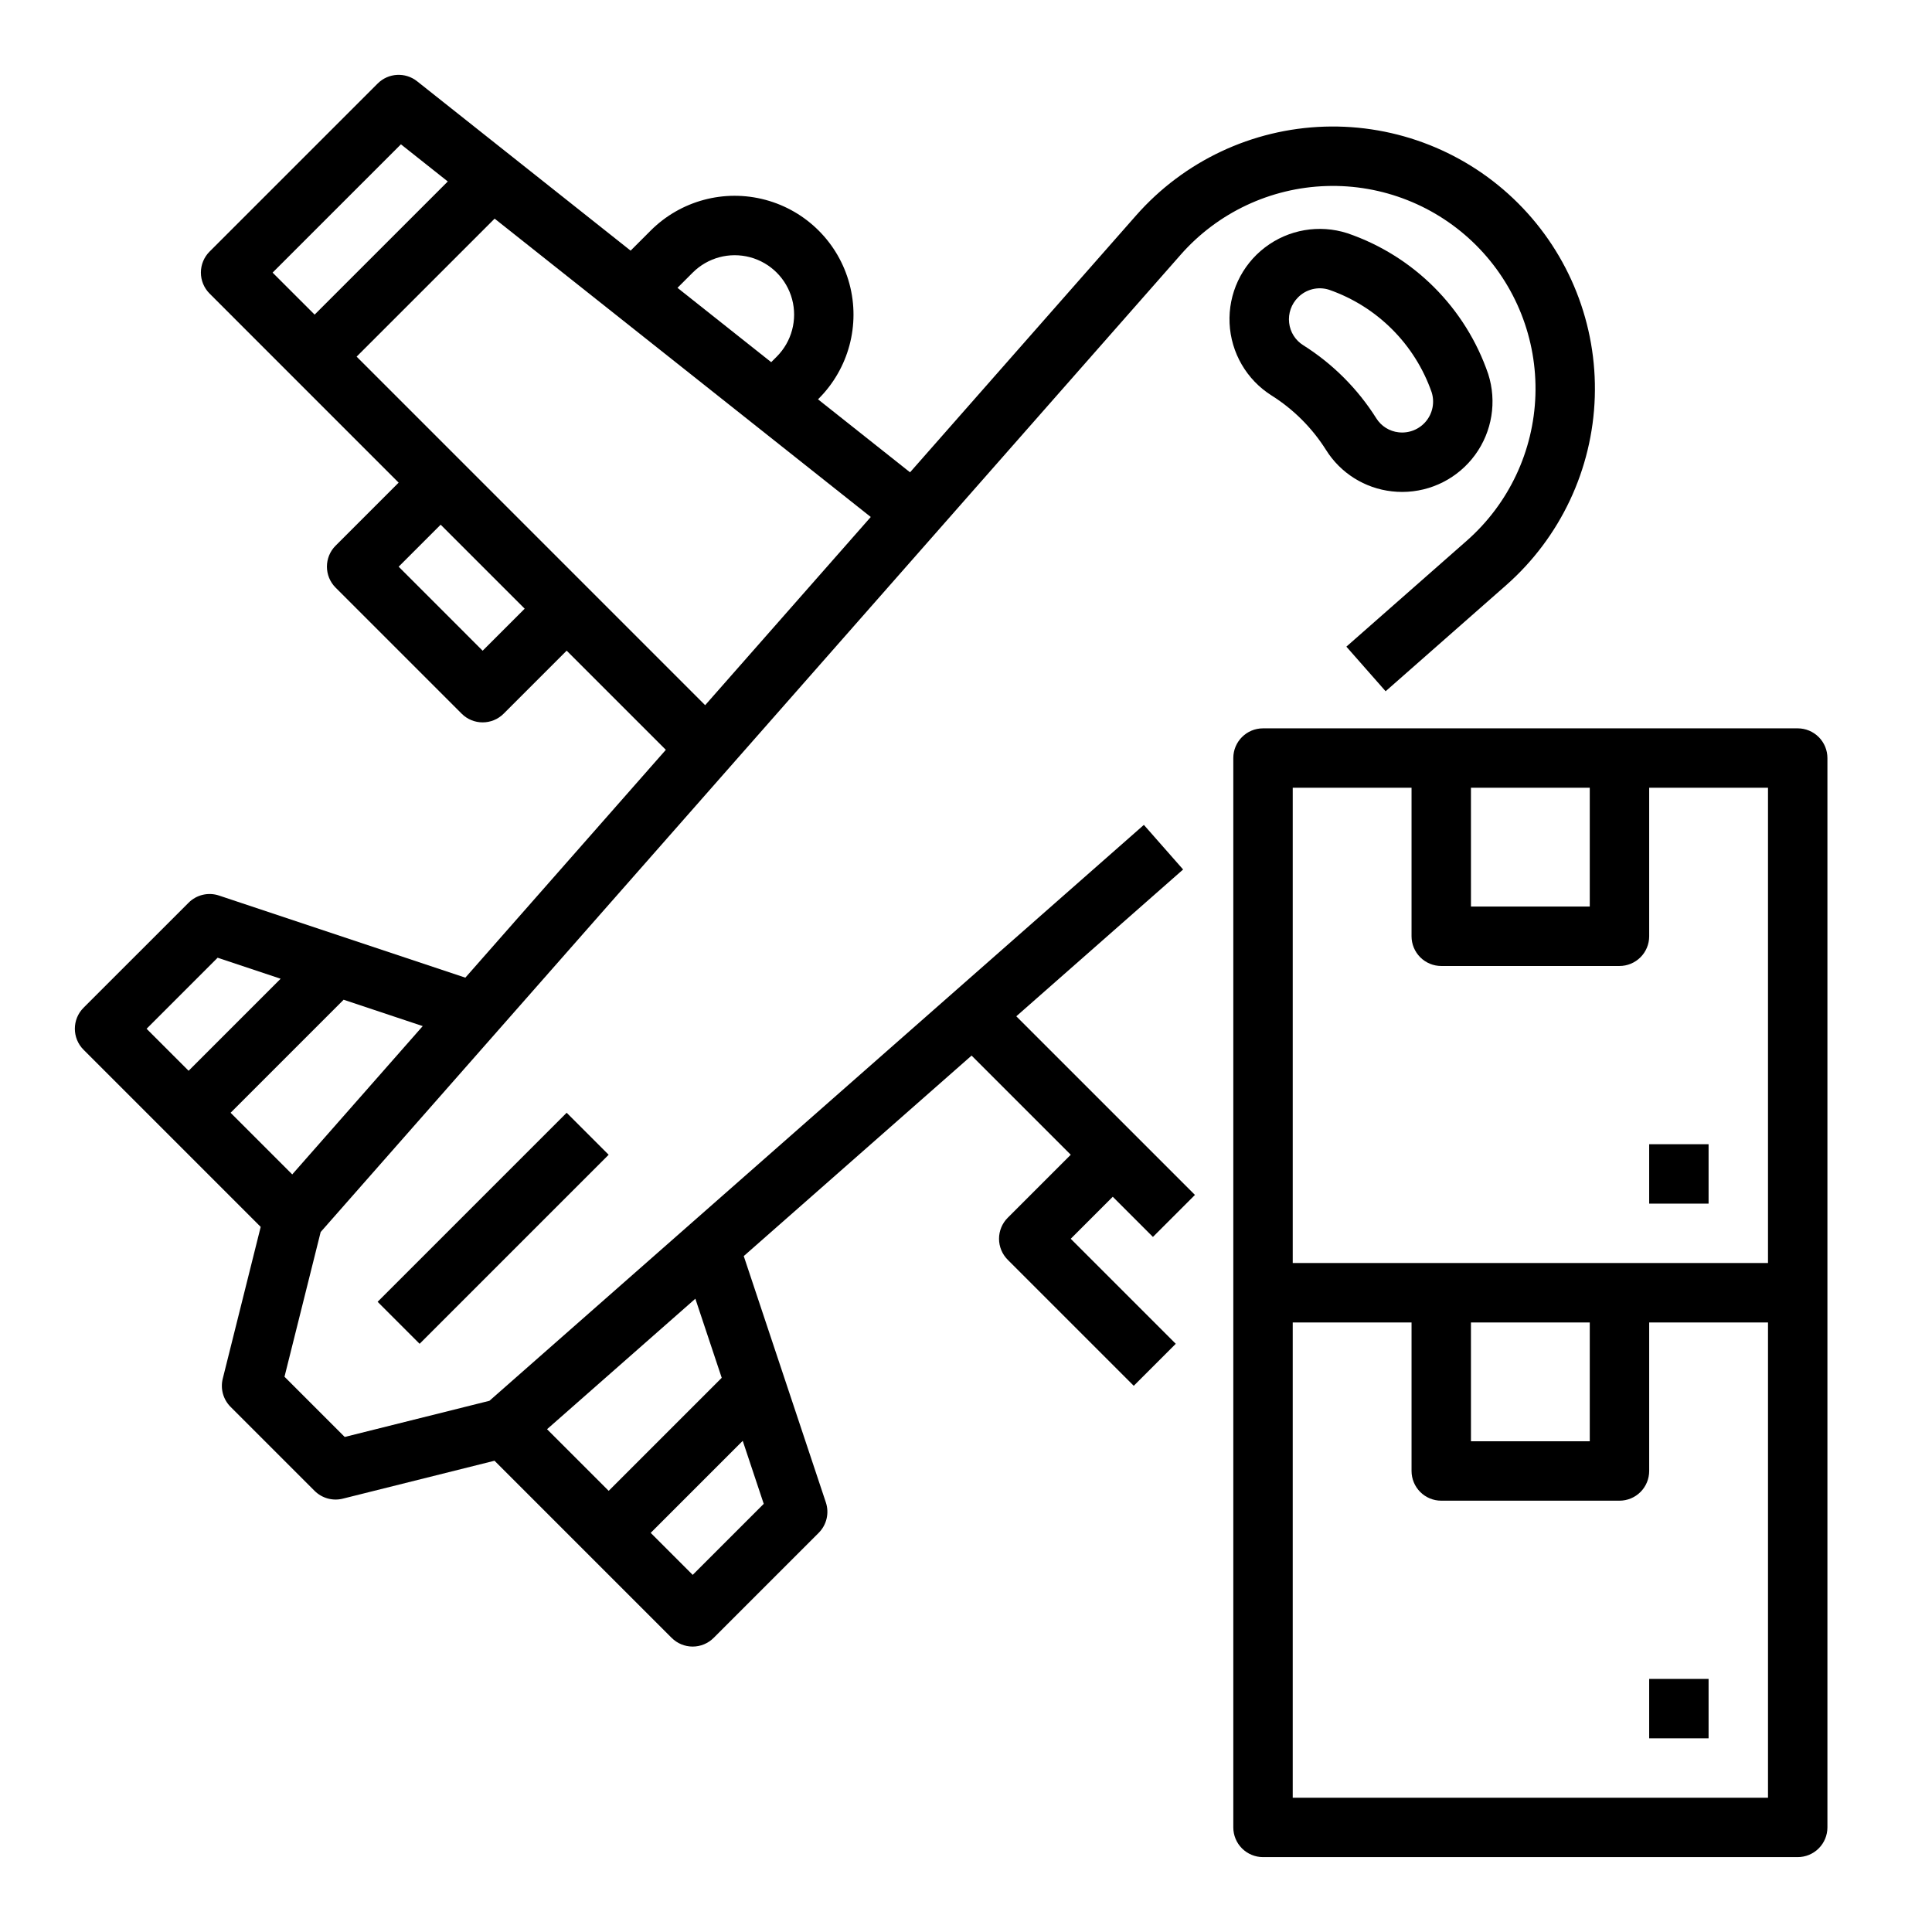 <?xml version="1.0" encoding="UTF-8"?>
<!-- Uploaded to: SVG Repo, www.svgrepo.com, Generator: SVG Repo Mixer Tools -->
<svg fill="#000000" width="800px" height="800px" version="1.1" viewBox="144 144 512 512" xmlns="http://www.w3.org/2000/svg">
 <g>
  <path d="m481 248.82c5.805 3.664 10.719 8.578 14.387 14.383 3.836 6.156 10.281 10.211 17.488 11.008 0.914 0.105 1.828 0.156 2.746 0.156 7.637-0.012 14.812-3.668 19.312-9.84 4.5-6.172 5.785-14.117 3.465-21.395-6-17.543-19.781-31.328-37.328-37.324-7.457-2.398-15.617-0.992-21.844 3.766-6.227 4.754-9.727 12.258-9.375 20.086 0.355 7.824 4.516 14.984 11.145 19.16zm6.988-26.004c2.148-2.18 5.344-2.961 8.254-2.019 12.723 4.441 22.723 14.441 27.164 27.164 0.836 2.648 0.27 5.539-1.496 7.68-1.77 2.141-4.5 3.242-7.258 2.926-2.441-0.266-4.621-1.637-5.922-3.715-4.93-7.824-11.551-14.445-19.375-19.375-2.082-1.301-3.449-3.481-3.719-5.922-0.289-2.488 0.578-4.973 2.352-6.738z"/>
  <path d="m449.54 471.8 11.133-11.133-47.344-47.34 44.207-38.902-10.398-11.82-173.43 152.62-38.352 9.586-15.961-15.961 9.586-38.352 227.91-258.99v-0.004c9.801-11.141 23.777-17.73 38.613-18.203 14.832-0.477 29.199 5.211 39.691 15.703 10.496 10.492 16.18 24.863 15.707 39.695-0.473 14.832-7.062 28.809-18.207 38.609l-31.891 28.062 10.402 11.82 31.891-28.062c14.406-12.676 22.926-30.75 23.539-49.93 0.613-19.18-6.738-37.758-20.309-51.328-13.566-13.57-32.148-20.918-51.328-20.309-19.18 0.613-37.25 9.133-49.93 23.543l-59.898 68.066-24.391-19.344 0.184-0.184c7.953-7.957 11.062-19.551 8.148-30.414-2.91-10.867-11.398-19.355-22.266-22.266-10.863-2.914-22.457 0.191-30.414 8.148l-5.312 5.312-56.582-44.883c-3.133-2.484-7.629-2.227-10.457 0.602l-44.535 44.527c-1.477 1.477-2.309 3.477-2.309 5.566 0 2.086 0.832 4.09 2.309 5.566l50.098 50.105-16.699 16.699v-0.004c-3.074 3.074-3.074 8.059 0 11.133l33.398 33.398c3.074 3.074 8.055 3.074 11.129 0l16.699-16.699 26.281 26.281-53.129 60.375-65.289-21.762c-2.828-0.941-5.949-0.207-8.055 1.902l-27.836 27.832c-3.074 3.074-3.074 8.059 0 11.133l46.945 46.945-10.051 40.207c-0.676 2.684 0.109 5.523 2.066 7.481l22.266 22.266v-0.004c1.957 1.957 4.793 2.742 7.477 2.074l40.207-10.051 46.945 46.945v-0.004c1.477 1.477 3.481 2.309 5.566 2.309 2.09 0 4.09-0.832 5.566-2.309l27.832-27.832c2.109-2.106 2.844-5.227 1.902-8.055l-21.762-65.289 60.379-53.137 26.281 26.281-16.699 16.699h-0.004c-1.477 1.477-2.305 3.481-2.305 5.566 0 2.09 0.828 4.09 2.305 5.566l33.398 33.398 11.133-11.129-27.832-27.832 11.137-11.137zm-121.97-255.55c3.981-3.981 9.777-5.531 15.211-4.078 5.43 1.457 9.676 5.699 11.133 11.133 1.453 5.434-0.098 11.23-4.074 15.211l-1.465 1.465-24.836-19.699zm-77.32-34.004 12.418 9.848-35.289 35.285-11.137-11.133zm21.656 134.2-22.258-22.266 11.133-11.133 22.266 22.266zm-33.398-77.934 36.574-36.57 99.68 79.066-43.891 49.875zm-17.062 216.72-16.336-16.336 29.957-29.957 20.961 6.988zm-19.773-57.422 16.699 5.566-24.391 24.391-11.133-11.133zm125.9 163.55-11.133-11.133 24.391-24.391 5.566 16.699zm7.691-52.223-29.957 29.957-16.336-16.336 39.305-34.586z"/>
  <path d="m244.07 488.99 50.098-50.098 11.133 11.133-50.098 50.098z"/>
  <path d="m620.41 337.02h-141.7c-4.348 0-7.871 3.523-7.871 7.871v283.39c0 2.086 0.828 4.09 2.305 5.566 1.477 1.473 3.481 2.305 5.566 2.305h141.7c2.09 0 4.09-0.832 5.566-2.305 1.477-1.477 2.309-3.481 2.309-5.566v-283.39c0-2.09-0.832-4.09-2.309-5.566-1.477-1.477-3.477-2.305-5.566-2.305zm-86.594 15.742h31.488v31.488h-31.484zm-15.742 0v39.359c0 2.09 0.832 4.09 2.305 5.566 1.477 1.477 3.481 2.309 5.566 2.309h47.234c2.086 0 4.09-0.832 5.566-2.309 1.477-1.477 2.305-3.477 2.305-5.566v-39.359h31.488v125.95h-125.95v-125.95zm15.742 141.7h31.488v31.488h-31.484zm-47.23 125.95v-125.95h31.488v39.363c0 2.086 0.832 4.09 2.305 5.566 1.477 1.477 3.481 2.305 5.566 2.305h47.234c2.086 0 4.09-0.828 5.566-2.305s2.305-3.481 2.305-5.566v-39.363h31.488v125.95z"/>
  <path d="m581.05 447.23h15.742v15.742h-15.742z"/>
  <path d="m581.05 588.93h15.742v15.742h-15.742z"/>
 </g>
</svg>
